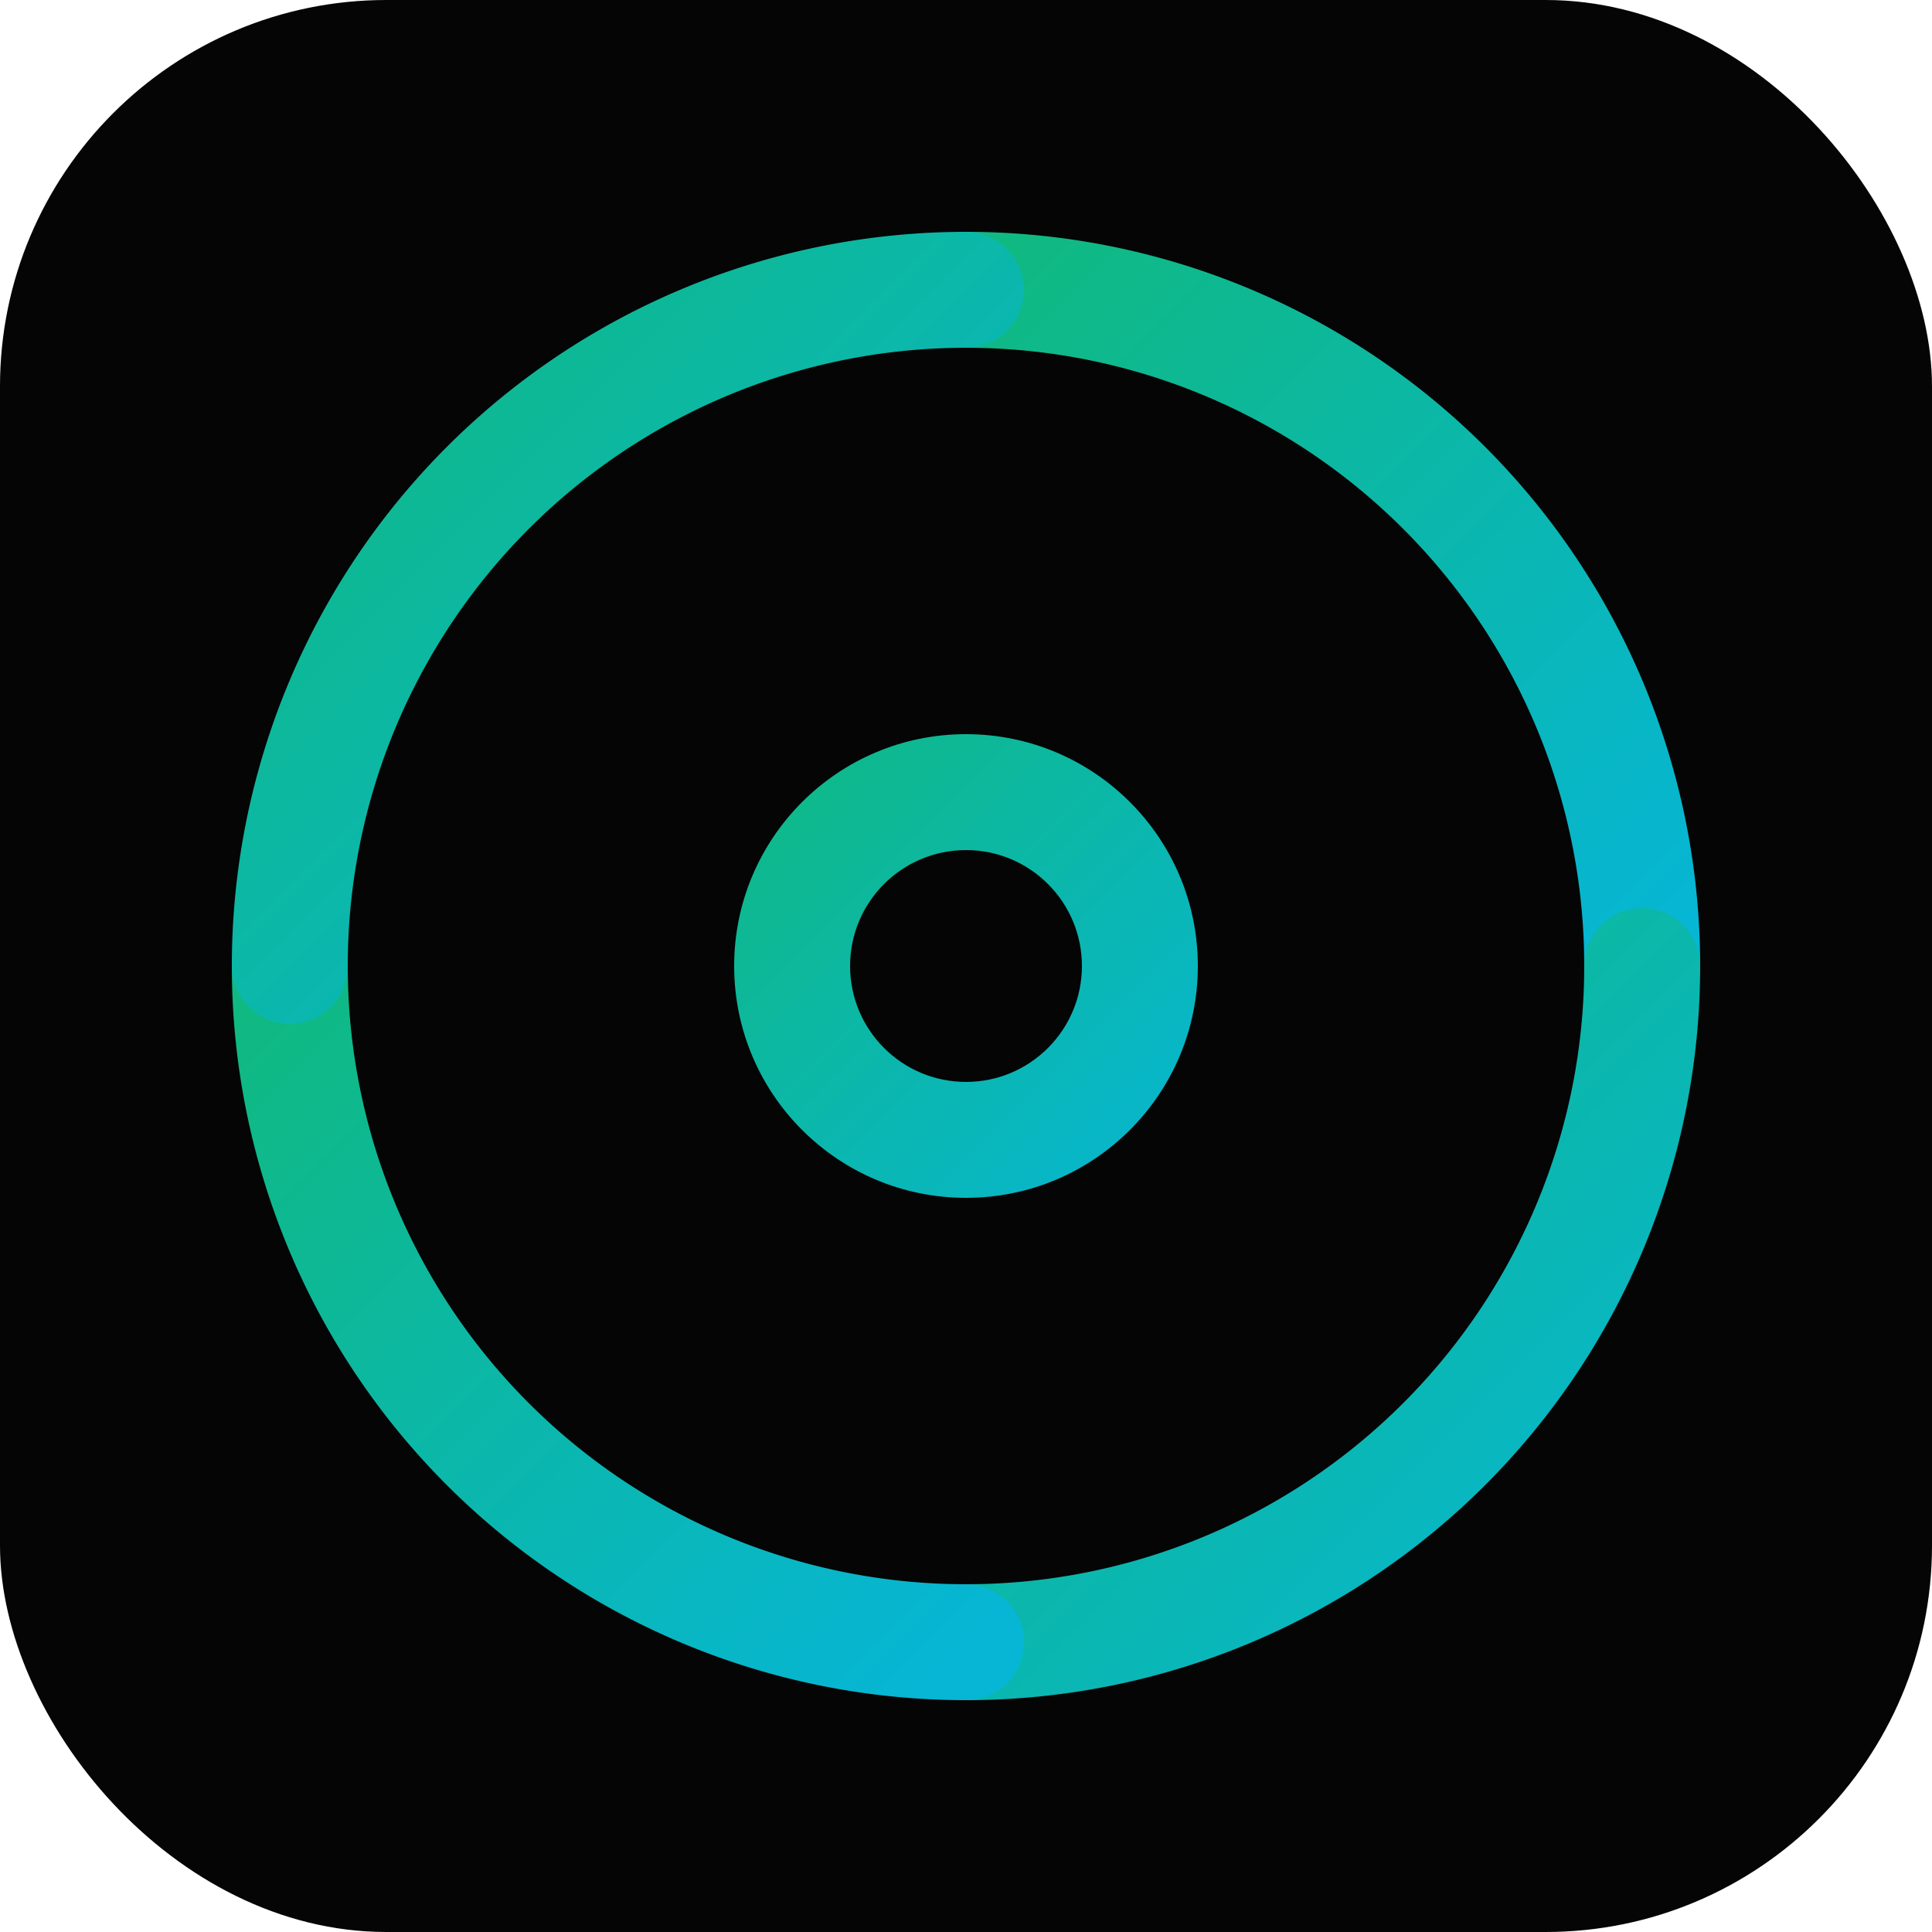 <svg width="32" height="32" viewBox="0 0 100 100" fill="none" xmlns="http://www.w3.org/2000/svg">
  <defs>
    <linearGradient id="logoGradient" x1="0%" y1="0%" x2="100%" y2="100%">
      <stop offset="0%" stop-color="#10b981" />
      <stop offset="100%" stop-color="#06b6d4" />
    </linearGradient>
  </defs>
  <rect width="100" height="100" rx="20" fill="#050505"/>
  <path d="M 50 15 A 35 35 0 0 1 85 50" stroke="url(#logoGradient)" stroke-width="6" stroke-linecap="round" fill="none"/>
  <path d="M 85 50 A 35 35 0 0 1 50 85" stroke="url(#logoGradient)" stroke-width="6" stroke-linecap="round" fill="none"/>
  <path d="M 50 85 A 35 35 0 0 1 15 50" stroke="url(#logoGradient)" stroke-width="6" stroke-linecap="round" fill="none"/>
  <path d="M 15 50 A 35 35 0 0 1 50 15" stroke="url(#logoGradient)" stroke-width="6" stroke-linecap="round" fill="none"/>
  <circle cx="50" cy="50" r="12" fill="url(#logoGradient)"/>
  <circle cx="50" cy="50" r="6" fill="#050505"/>
</svg>

